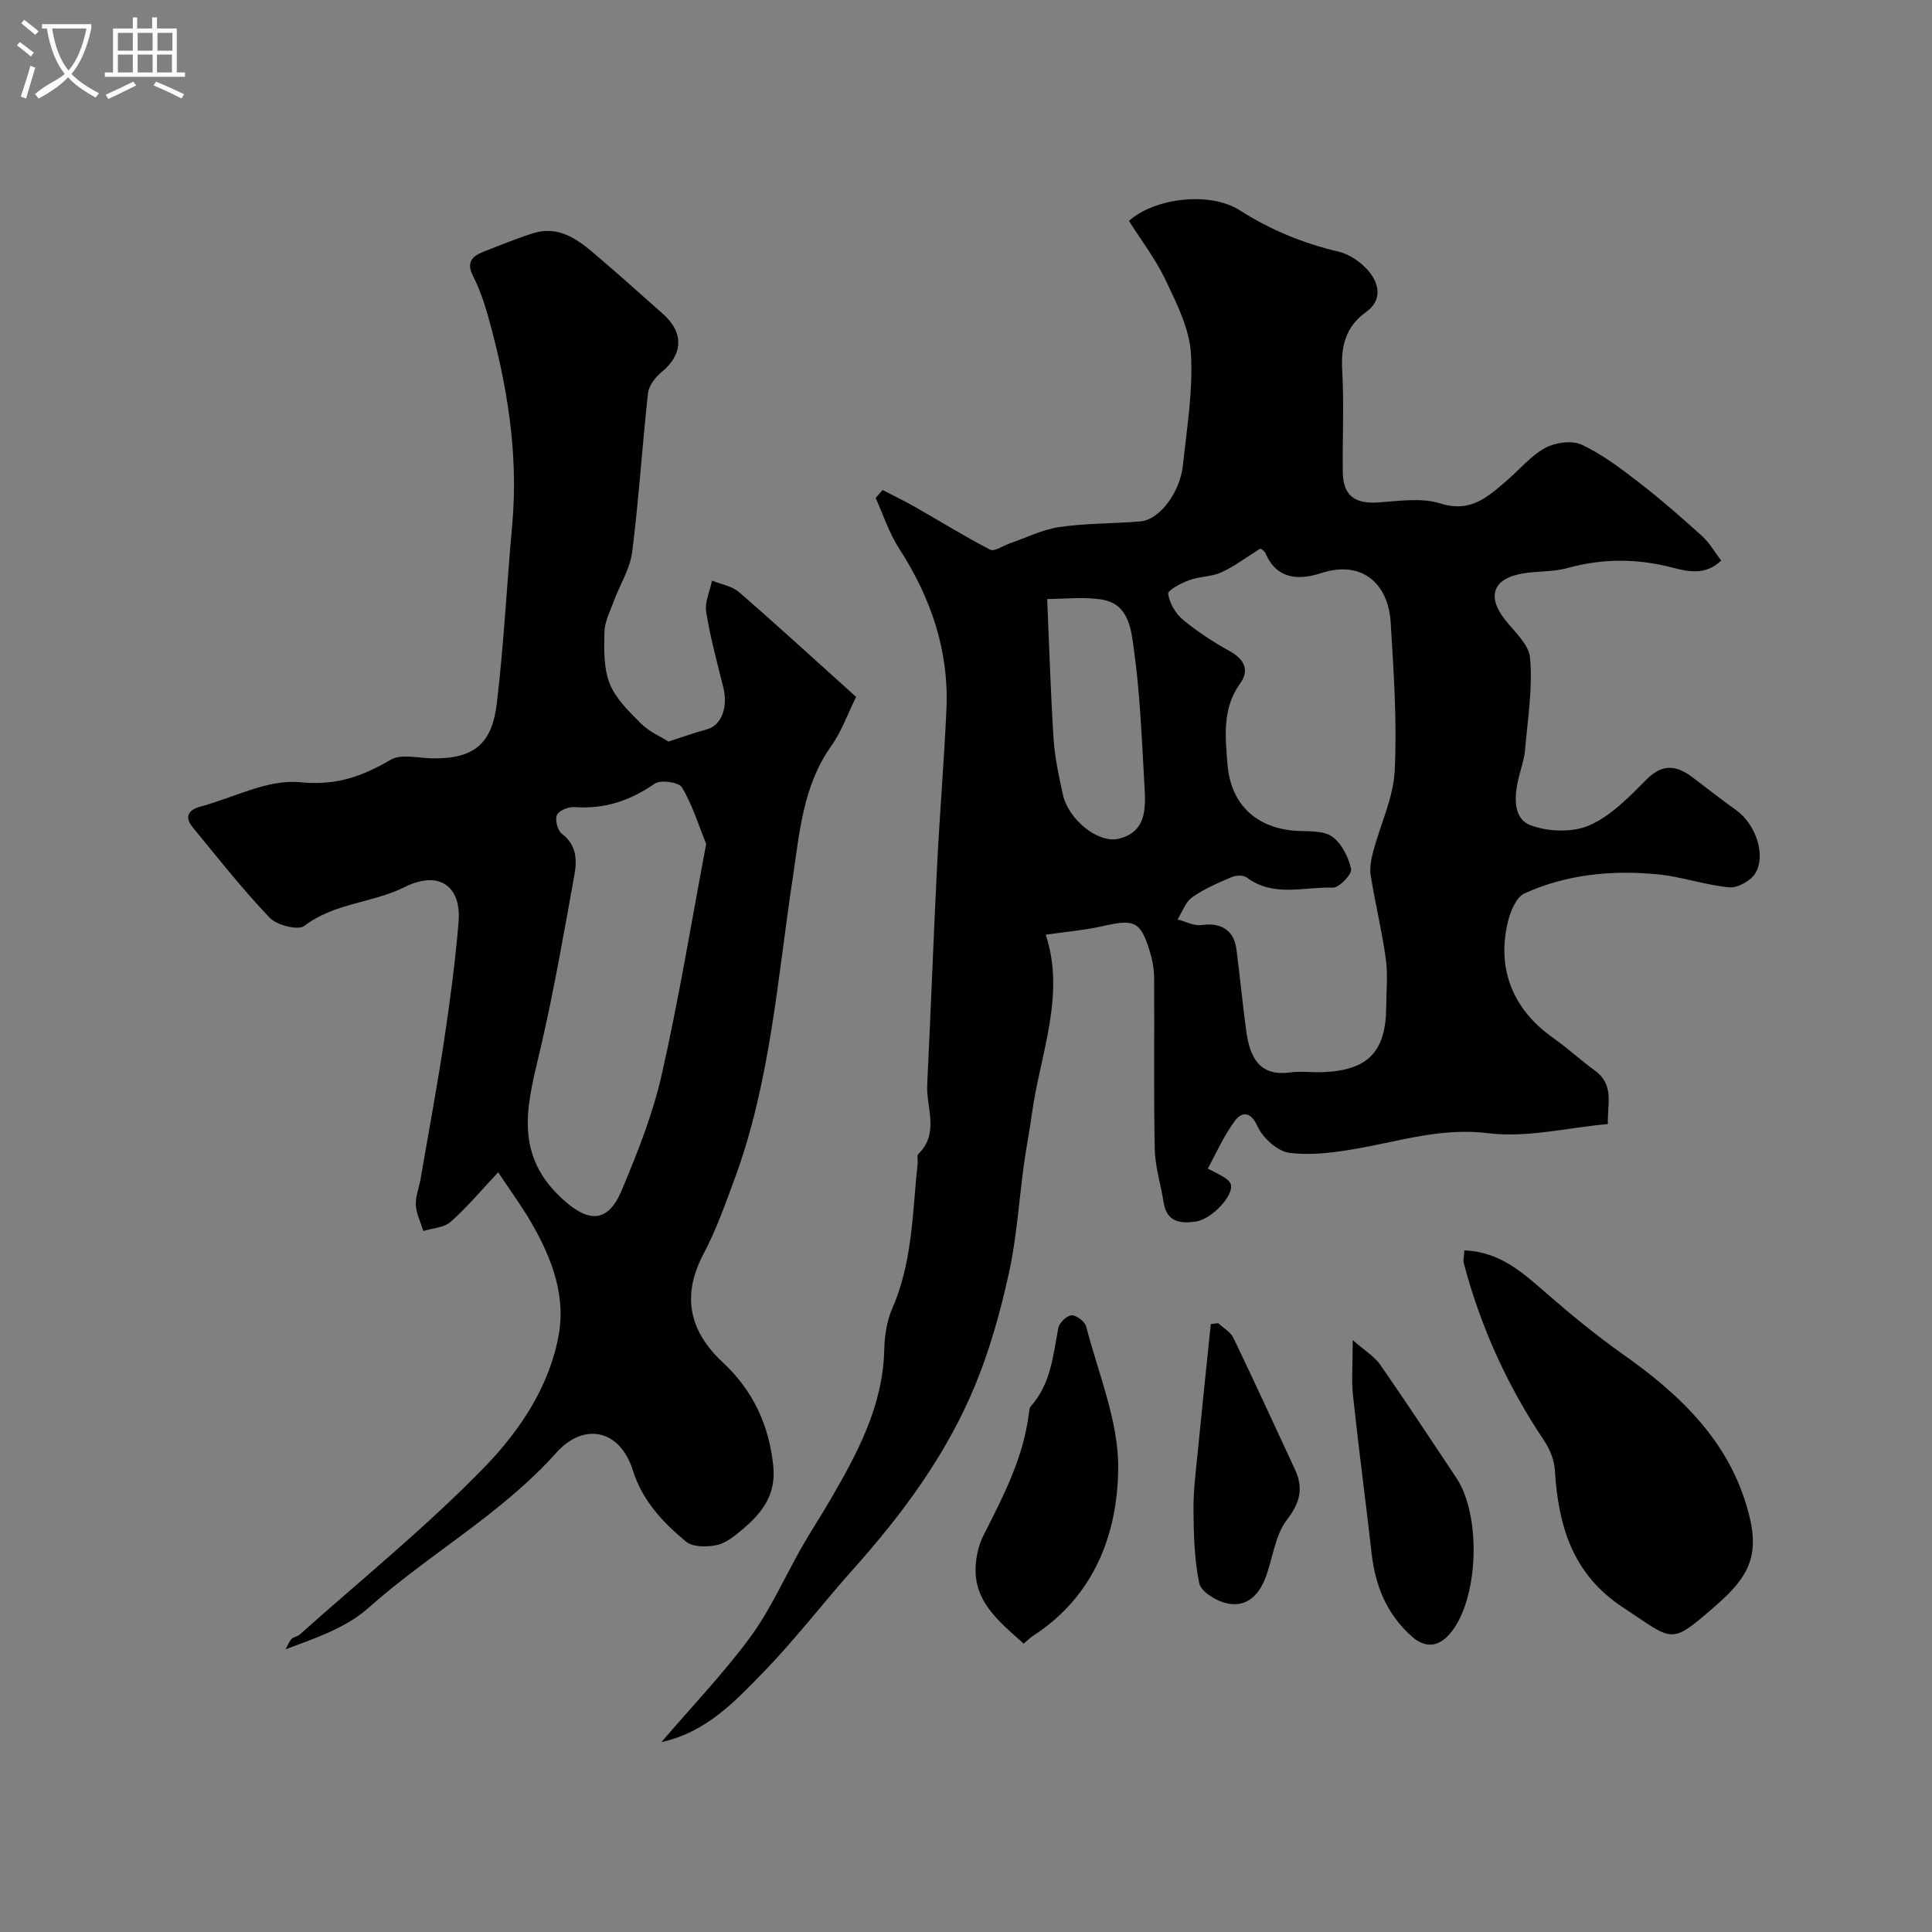 <svg enable-background="new 0 0 400 400" viewBox="0 0 400 400" xmlns="http://www.w3.org/2000/svg"><rect x="0" y="0" width="400" height="400" fill="#808080" stroke="none"/><path d="m6.4 11.7c-1-.8-1.9-1.6-2.9-2.3l.6-.7c.9.7 1.9 1.4 2.9 2.2zm-2.1 8.3c.7-2.1 1.4-4.2 2-6.4.2.1.6.3 1 .4-.7 2.3-1.3 4.4-1.9 6.4zm3-12.8c-1.1-.9-2.1-1.7-2.9-2.4l.6-.7c1 .8 2 1.5 3 2.4zm1.4-1.3v-.9h10.2v.9c-.9 4.2-2.3 7.3-4.1 9.4 1.3 1.4 3.2 2.7 5.7 4-.2.2-.4.5-.7.9-2.5-1.4-4.4-2.7-5.7-4.2-1.4 1.5-3.5 3-6.1 4.4 0 0 0 0-.1-.1-.3-.4-.5-.7-.7-.8 2.7-2.3 4.7-2.8 6.2-4.2-1.8-2.2-3-5.3-3.7-9.4zm9.2 0h-7.1c.6 3.8 1.7 6.7 3.4 8.7 1.7-2 2.9-4.8 3.7-8.7z" fill="#fbfcfa"/><path d="m31.6 3.6h.9v2.3h4.1v9.1h1.7v.9h-16.6v-.9h1.7v-9.1h4.1v-2.3h.9v2.3h3.1v-2.3zm-4 13.3.6.8c-1.9.9-3.8 1.9-5.8 2.8-.2-.3-.3-.6-.5-.9 2-.9 3.9-1.8 5.7-2.7zm-3.2-10.1v3.7h3.1v-3.7zm0 4.5v3.7h3.1v-3.7zm4.1-4.5v3.7h3.1v-3.7zm0 4.5v3.7h3.1v-3.7zm9.1 9.1c-2.1-1.1-4.1-2-5.8-2.7l.5-.8c2.2.9 4.1 1.8 5.8 2.6zm-1.9-13.6h-3.1v3.7h3.1zm-3.2 4.5v3.7h3.1v-3.7z" fill="#fbfcfa"/><g fill="#010100"><path d="m136.94 360.68c6.52-7.61 12.98-14.35 18.45-21.81 4.2-5.73 7.1-12.41 10.65-18.62 1.86-3.25 3.92-6.37 5.8-9.61 5.68-9.76 11.01-19.61 11.24-31.37.06-2.88.59-5.95 1.73-8.57 4.15-9.56 4.09-19.78 5.18-29.82.07-.66-.21-1.61.14-1.95 4.43-4.34 1.6-9.58 1.84-14.41.74-15.2 1.3-30.4 2.06-45.6.54-10.71 1.45-21.4 1.92-32.11.54-12.18-3.25-23.12-9.83-33.3-2.06-3.19-3.25-6.93-4.83-10.42.48-.55.96-1.09 1.44-1.64 2.22 1.15 4.48 2.23 6.65 3.47 5.21 2.97 10.31 6.13 15.63 8.89.86.45 2.6-.8 3.93-1.26 3.46-1.19 6.85-2.91 10.41-3.43 5.53-.81 11.19-.7 16.77-1.17 3.91-.33 8.19-5.91 8.8-11.69.81-7.68 2.11-15.45 1.65-23.08-.31-5.13-2.92-10.28-5.19-15.09-2.07-4.37-5.08-8.29-7.64-12.35 5.23-4.74 16.72-6.17 22.94-2.2 6.46 4.12 13.15 6.84 20.51 8.58 2.35.56 4.82 2.32 6.35 4.23 2.05 2.57 2.62 5.87-.7 8.24-4.25 3.04-5.23 7.07-4.95 12.09.39 6.98.04 13.99.12 20.99.05 4.87 2.39 6.66 7.18 6.36 4.34-.27 9.03-1.05 13 .2 6.35 2.01 9.93-1.42 13.9-4.85 2.62-2.26 4.92-5.07 7.88-6.67 2.09-1.12 5.5-1.58 7.53-.63 4.22 1.98 8.06 4.89 11.78 7.77 4.52 3.49 8.83 7.26 13.07 11.09 1.53 1.38 2.59 3.27 4 5.12-3.28 3.15-6.92 2.27-10.02 1.47-7.35-1.91-14.48-1.95-21.81.08-3.42.95-7.23.51-10.66 1.43-4.68 1.26-5.6 4.42-2.9 8.38 2 2.94 5.54 5.69 5.82 8.76.57 6.34-.5 12.85-1.06 19.27-.17 1.92-.88 3.79-1.33 5.69-.87 3.72-1.2 8.29 2.46 9.7 3.63 1.4 8.75 1.56 12.23.03 4.48-1.97 8.25-5.9 11.82-9.49 3.33-3.36 6.24-2.92 9.54-.43 3 2.27 5.96 4.6 9.02 6.79 3.91 2.79 6.24 9.08 4.01 12.98-.91 1.58-3.67 3.15-5.43 2.99-4.98-.45-9.85-2.21-14.83-2.69-9.45-.91-18.85-.02-27.58 3.95-1.72.78-2.93 3.75-3.45 5.94-2.34 9.8 1.13 18.16 9.35 23.95 3.01 2.12 5.72 4.64 8.7 6.81 4.06 2.97 2.53 7 2.66 11.05-8.48.77-16.81 2.89-24.76 1.9-9.55-1.19-18.06 1.57-26.98 3.15-4.67.83-9.57 1.51-14.2.91-2.47-.32-5.5-3.08-6.6-5.5-1.49-3.26-3.34-2.91-4.66-1.15-2.36 3.16-3.96 6.89-5.88 10.39-1.02-.65-2.04-1.31-3.06-1.96 1.78.83 3.6 1.57 5.31 2.51 1.04.57 2.46 1.27 2.76 2.22.7 2.27-3.9 7.21-7.2 7.71-3.12.47-6.07.18-6.7-3.94-.57-3.69-1.76-7.34-1.84-11.03-.24-11.83-.05-23.66-.13-35.49-.01-1.92-.4-3.9-.98-5.74-1.86-5.94-3.16-6.43-9.49-4.99-3.82.87-7.77 1.19-11.97 1.81 4.15 12.6-1.18 24.75-2.88 37.19-.46 3.4-1.14 6.77-1.61 10.16-1.04 7.59-1.51 15.3-3.15 22.76-1.73 7.88-3.92 15.78-7 23.22-5.86 14.2-14.89 26.46-25.1 37.89-6.36 7.12-12.17 14.75-18.82 21.57-5.83 6.01-11.75 12.34-21.01 14.37zm124-247.1c-3.2 1.99-5.52 3.78-8.12 4.94-2.04.91-4.51.82-6.62 1.6-1.67.61-4.46 2.08-4.35 2.82.28 1.92 1.52 4.08 3.04 5.34 3 2.49 6.32 4.66 9.74 6.55 3.06 1.69 4.08 3.98 2.13 6.67-3.77 5.23-3.06 11.1-2.62 16.75.68 8.55 6.3 13.4 14.6 13.78 2.43.11 5.38-.06 7.12 1.22 1.95 1.43 3.35 4.24 3.87 6.69.22 1.04-2.48 3.89-3.78 3.84-5.94-.23-12.24 2.06-17.78-2.08-.71-.53-2.24-.5-3.14-.12-2.83 1.21-5.72 2.44-8.2 4.19-1.39.98-2.04 3.02-3.03 4.59 1.66.42 3.4 1.39 4.97 1.16 3.96-.56 6.69 1.01 7.21 4.96.75 5.67 1.27 11.37 2.05 17.04.73 5.31 2.68 9.37 9 8.52 2.29-.31 4.66.03 6.99-.07 9.22-.39 12.93-4.26 12.98-13.47.02-3.33.37-6.71-.08-9.98-.8-5.76-2.19-11.44-3.12-17.19-.26-1.59.07-3.37.49-4.97 1.48-5.62 4.19-11.16 4.47-16.82.5-10.21-.21-20.51-.84-30.74-.47-7.65-5.65-12.96-14.37-10.15-4.46 1.44-9.11 1.47-11.51-4.04-.29-.66-1.16-1.08-1.1-1.03zm-44.13 10.44c.43 9.94.71 19.44 1.32 28.93.25 3.88 1.09 7.74 1.93 11.55 1.13 5.16 7.29 10.18 11.55 9.15 5.64-1.36 5.62-6.12 5.36-10.59-.56-9.53-.89-19.12-2.2-28.55-.55-3.96-.98-9.45-6.56-10.36-3.87-.64-7.92-.13-11.4-.13z"/><path d="m103.14 242.71c-3.44 3.66-6.4 7.21-9.82 10.25-1.37 1.22-3.75 1.31-5.67 1.91-.55-1.78-1.44-3.54-1.55-5.34-.11-1.73.63-3.5.94-5.27 1.66-9.63 3.46-19.25 4.92-28.92 1.22-8.09 2.29-16.23 2.98-24.38.63-7.45-3.99-10.88-11.16-7.3-6.64 3.32-14.53 3.26-20.76 8.03-1.29.99-5.69-.11-7.17-1.67-5.66-5.93-10.76-12.41-15.97-18.76-1.76-2.15-.87-3.6 1.65-4.27 6.87-1.85 13.94-5.7 20.56-5.04 7.47.75 12.86-1.17 18.79-4.65 2.13-1.25 5.55-.38 8.38-.3 9.13.24 12.64-3.27 13.6-11.36 1.46-12.24 2.06-24.58 3.18-36.87 1.35-14.86-1.04-29.26-5.04-43.47-.79-2.8-1.77-5.6-3.08-8.19-1.53-3.03.07-4.18 2.44-5.1 3.32-1.29 6.63-2.65 10.02-3.72 5.06-1.6 8.93 1.04 12.5 4.08 4.89 4.16 9.69 8.44 14.48 12.72 4.31 3.86 4 8.37-.43 11.99-1.28 1.04-2.59 2.79-2.77 4.33-1.21 10.94-1.89 21.95-3.27 32.87-.44 3.48-2.54 6.75-3.79 10.14-.78 2.12-1.91 4.28-1.96 6.45-.09 3.58-.18 7.46 1.1 10.68 1.25 3.13 4 5.79 6.48 8.26 1.69 1.68 4.06 2.69 5.68 3.72 2.84-.91 5.38-1.83 7.99-2.54 2.94-.8 4.39-4.53 3.37-8.64-1.29-5.2-2.71-10.38-3.55-15.66-.33-2.04.76-4.31 1.2-6.48 1.88.77 4.12 1.11 5.58 2.37 7.99 6.93 15.78 14.08 24.26 21.71-1.72 3.45-3 7.14-5.18 10.21-5.87 8.27-6.53 17.98-7.96 27.41-3.17 20.95-4.62 42.23-12.08 62.34-1.92 5.19-3.78 10.46-6.36 15.33-4.61 8.72-2.96 16.02 3.98 22.49 6.25 5.83 9.56 12.92 10.45 21.44.62 5.91-2.3 9.71-6.33 13.09-1.61 1.35-3.42 2.88-5.36 3.29-2.05.44-5.02.44-6.43-.75-4.75-3.98-8.96-8.38-10.96-14.73-2.68-8.52-10.17-9.97-15.82-3.66-11.43 12.78-26.39 20.97-38.97 32.19-4.58 4.08-10.9 6.21-17.1 8.53.4-.72.69-1.54 1.22-2.13.41-.45 1.23-.5 1.7-.92 12.92-11.54 26.47-22.48 38.49-34.91 7.21-7.46 13.37-16.76 15.18-27.39 1.49-8.77-2.07-17.02-6.66-24.57-1.8-2.86-3.77-5.61-5.92-8.84zm43.07-67.99c-1.7-4.18-2.91-8.21-5.02-11.7-.65-1.08-4.42-1.62-5.63-.78-5.09 3.53-10.41 5.32-16.62 4.86-1.23-.09-3.22.7-3.63 1.63-.44.99.12 3.22 1.01 3.89 3.09 2.31 3.16 5.47 2.6 8.53-2.13 11.85-4.2 23.72-6.9 35.44-2.56 11.11-6.15 21.77 4.18 31.42 5.44 5.08 9.57 5.46 12.53-1.59 3.26-7.77 6.42-15.73 8.27-23.92 3.56-15.71 6.16-31.65 9.21-47.78z"/><path d="m303.19 258.89c7.41.26 12.16 4.69 16.9 8.8 5.17 4.49 10.34 8.76 15.99 12.75 11.94 8.42 22.64 18.49 26.24 34.01 2.05 8.83-1.36 13.02-7.65 18.47-9.02 7.82-8.24 6.7-18.51-.02-10.65-6.96-13.52-16.99-14.25-28.56-.13-2.09-1.06-4.35-2.24-6.11-7.6-11.33-13.15-23.56-16.62-36.75-.15-.57.06-1.27.14-2.59z"/><path d="m211.95 340.3c-5.29-4.73-10.68-8.96-9.9-16.74.19-1.9.67-3.88 1.52-5.57 4.11-8.14 8.36-16.21 9.46-25.46.06-.48.1-1.08.4-1.4 4.15-4.63 4.6-10.49 5.68-16.19.2-1.07 1.77-2.58 2.75-2.62 1.02-.04 2.77 1.3 3.03 2.34 2.5 9.72 6.69 19.52 6.62 29.27-.1 13.75-5.03 26.62-17.67 34.78-.54.33-1 .83-1.89 1.59z"/><path d="m280.07 277.45c2.47 2.18 4.49 3.38 5.71 5.13 5.37 7.71 10.5 15.58 15.73 23.38 5.23 7.81 4.67 25.1-1.21 32.15-2.27 2.72-5.01 3.35-7.99.71-5.19-4.59-7.56-10.45-8.33-17.2-1.23-10.89-2.69-21.75-3.85-32.64-.35-3.27-.06-6.63-.06-11.53z"/><path d="m252.21 273.95c1.07 1 2.55 1.8 3.14 3.02 4.34 9.02 8.51 18.12 12.73 27.2 1.8 3.87 1.17 6.84-1.63 10.48-2.53 3.29-2.93 8.15-4.53 12.22-1.45 3.69-4.2 6.14-8.32 4.98-2.07-.58-4.97-2.38-5.32-4.08-1.01-4.95-1.14-10.11-1.18-15.2-.03-4.09.51-8.19.91-12.27.85-8.72 1.78-17.44 2.67-26.16.51-.06 1.02-.12 1.53-.19z"/></g></svg>